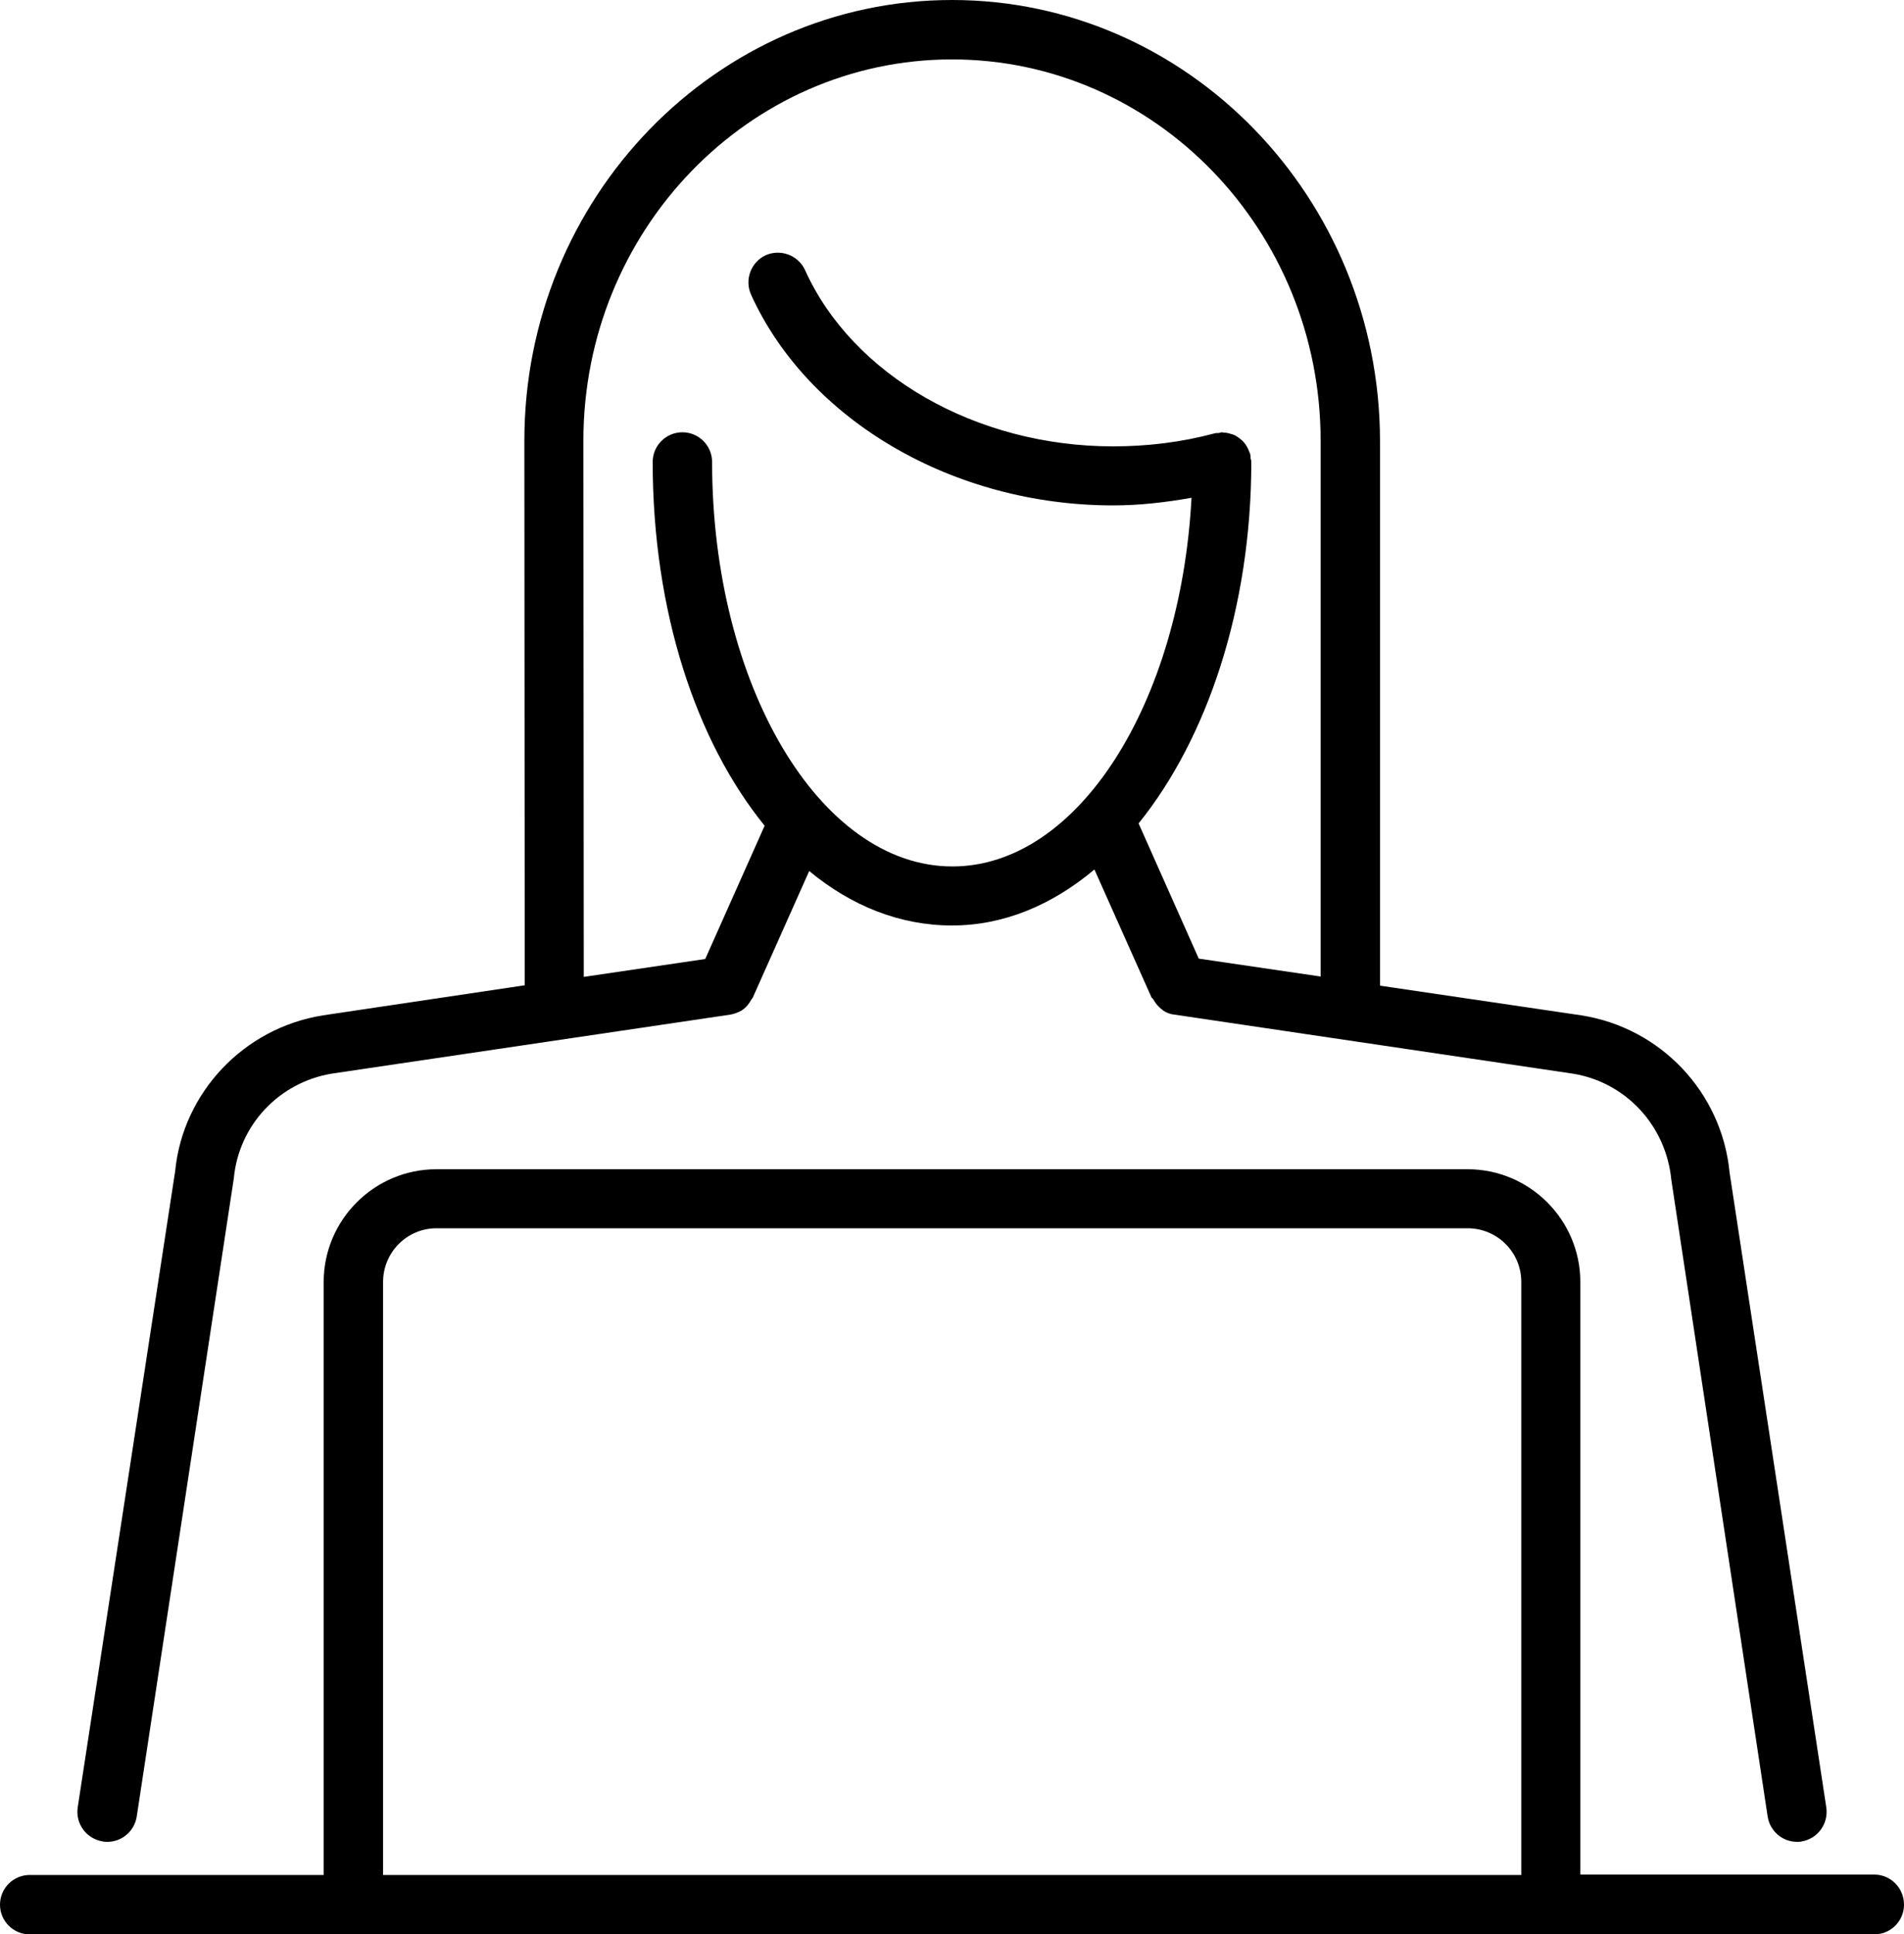 <?xml version="1.0" encoding="utf-8"?>
<!-- Generator: Adobe Illustrator 28.0.0, SVG Export Plug-In . SVG Version: 6.00 Build 0)  -->
<svg version="1.1" xmlns="http://www.w3.org/2000/svg" xmlns:xlink="http://www.w3.org/1999/xlink" x="0px" y="0px"
	 viewBox="0 0 500 507.8" style="enable-background:new 0 0 500 507.8;" xml:space="preserve">
<style type="text/css">
	.st0{display:none;}
	.st1{display:inline;fill:#606060;}
	.st2{display:inline;fill:#FFFFFF;}
</style>
<g id="bg" class="st0">
	<rect x="-87.4" y="-152.7" class="st1" width="700.3" height="619.8"/>
</g>
<g id="kreis" class="st0">
	<circle class="st2" cx="293.4" cy="158" r="250"/>
</g>
<g id="icon">
	<g>
		<path d="M27,483.5c0.4,0.1,0.8,0.1,1.2,0.1c3.8,0,7.1-2.8,7.7-6.6l25.5-167.6c1.3-14,11.9-25.2,25.7-27.5l104.7-15.5
			c1.1-0.2,2.1-0.6,3-1.1c0,0,0.1-0.1,0.1-0.1c1.1-0.7,1.9-1.8,2.5-2.9c0.1-0.1,0.2-0.2,0.3-0.4l14.8-33.2
			c11.1,9.2,23.9,14.3,37.5,14.3c13.5,0,26.2-5.3,37.4-14.7l15,33.6c0.1,0.2,0.3,0.2,0.4,0.4c0.6,1.1,1.4,2.1,2.4,2.8
			c0.1,0,0.1,0.1,0.2,0.2c0.9,0.6,1.9,1,3,1.1l104.6,15.5c13.8,2.2,24.5,13.5,25.9,27.9L464.2,477c0.6,3.8,3.9,6.6,7.7,6.6
			c0.4,0,0.8,0,1.2-0.1c4.2-0.7,7.1-4.6,6.5-8.9l-25.4-166.7c-2-21-18-38-38.9-41.3l-52.9-7.8v-143C362.3,51.9,311.9,0,250,0
			S137.7,51.9,137.7,115.7l0.1,143l-53,7.9c-20.8,3.3-36.8,20.3-38.8,40.9L20.4,474.6C19.8,478.9,22.7,482.8,27,483.5z M153.2,115.7
			c0-55.2,43.4-100.1,96.8-100.1c53.4,0,96.8,44.9,96.8,100.1v140.7l-32-4.7L299,216.2c18-22.3,29.6-56.6,29.6-95
			c0-0.4-0.2-0.7-0.2-1c0-0.3,0-0.6-0.1-1c0-0.2-0.2-0.3-0.2-0.5c-0.2-0.5-0.4-1-0.7-1.5c-0.2-0.4-0.5-0.8-0.8-1.1
			c-0.3-0.4-0.7-0.7-1.1-1c-0.4-0.3-0.8-0.6-1.2-0.8c-0.4-0.2-0.8-0.3-1.2-0.4c-0.6-0.2-1.1-0.3-1.7-0.3c-0.2,0-0.3-0.1-0.5-0.1
			c-0.3,0-0.6,0.2-1,0.2c-0.3,0-0.7,0-1,0.1c-8.6,2.3-17.5,3.4-26.6,3.4c-35.9,0-68.4-18.6-80.9-46.3c-1.8-3.9-6.4-5.6-10.3-3.9
			c-3.9,1.8-5.6,6.4-3.9,10.3c15,33.1,53.2,55.4,95.1,55.4c7,0,13.8-0.8,20.6-2c-2.9,54.2-29.9,96.8-62.8,96.8
			c-34.8,0-63.1-47.7-63.1-106.2c0-4.3-3.5-7.8-7.8-7.8s-7.8,3.5-7.8,7.8c0,39.2,11.4,73.4,29.4,95.5l-15.6,35l-31.9,4.7
			L153.2,115.7z"/>
		<path d="M492.2,492.2H415V336.6c0-16.3-13.3-29.6-29.6-29.6H114.6C98.3,307,85,320.3,85,336.6v155.7H7.8c-4.3,0-7.8,3.5-7.8,7.8
			c0,4.3,3.5,7.8,7.8,7.8h85h314.4h85c4.3,0,7.8-3.5,7.8-7.8C500,495.7,496.5,492.2,492.2,492.2z M100.6,492.2V336.6
			c0-7.8,6.3-14.1,14-14.1h270.8c7.8,0,14.1,6.3,14.1,14.1v155.7H100.6z"/>
	</g>
</g>
</svg>
